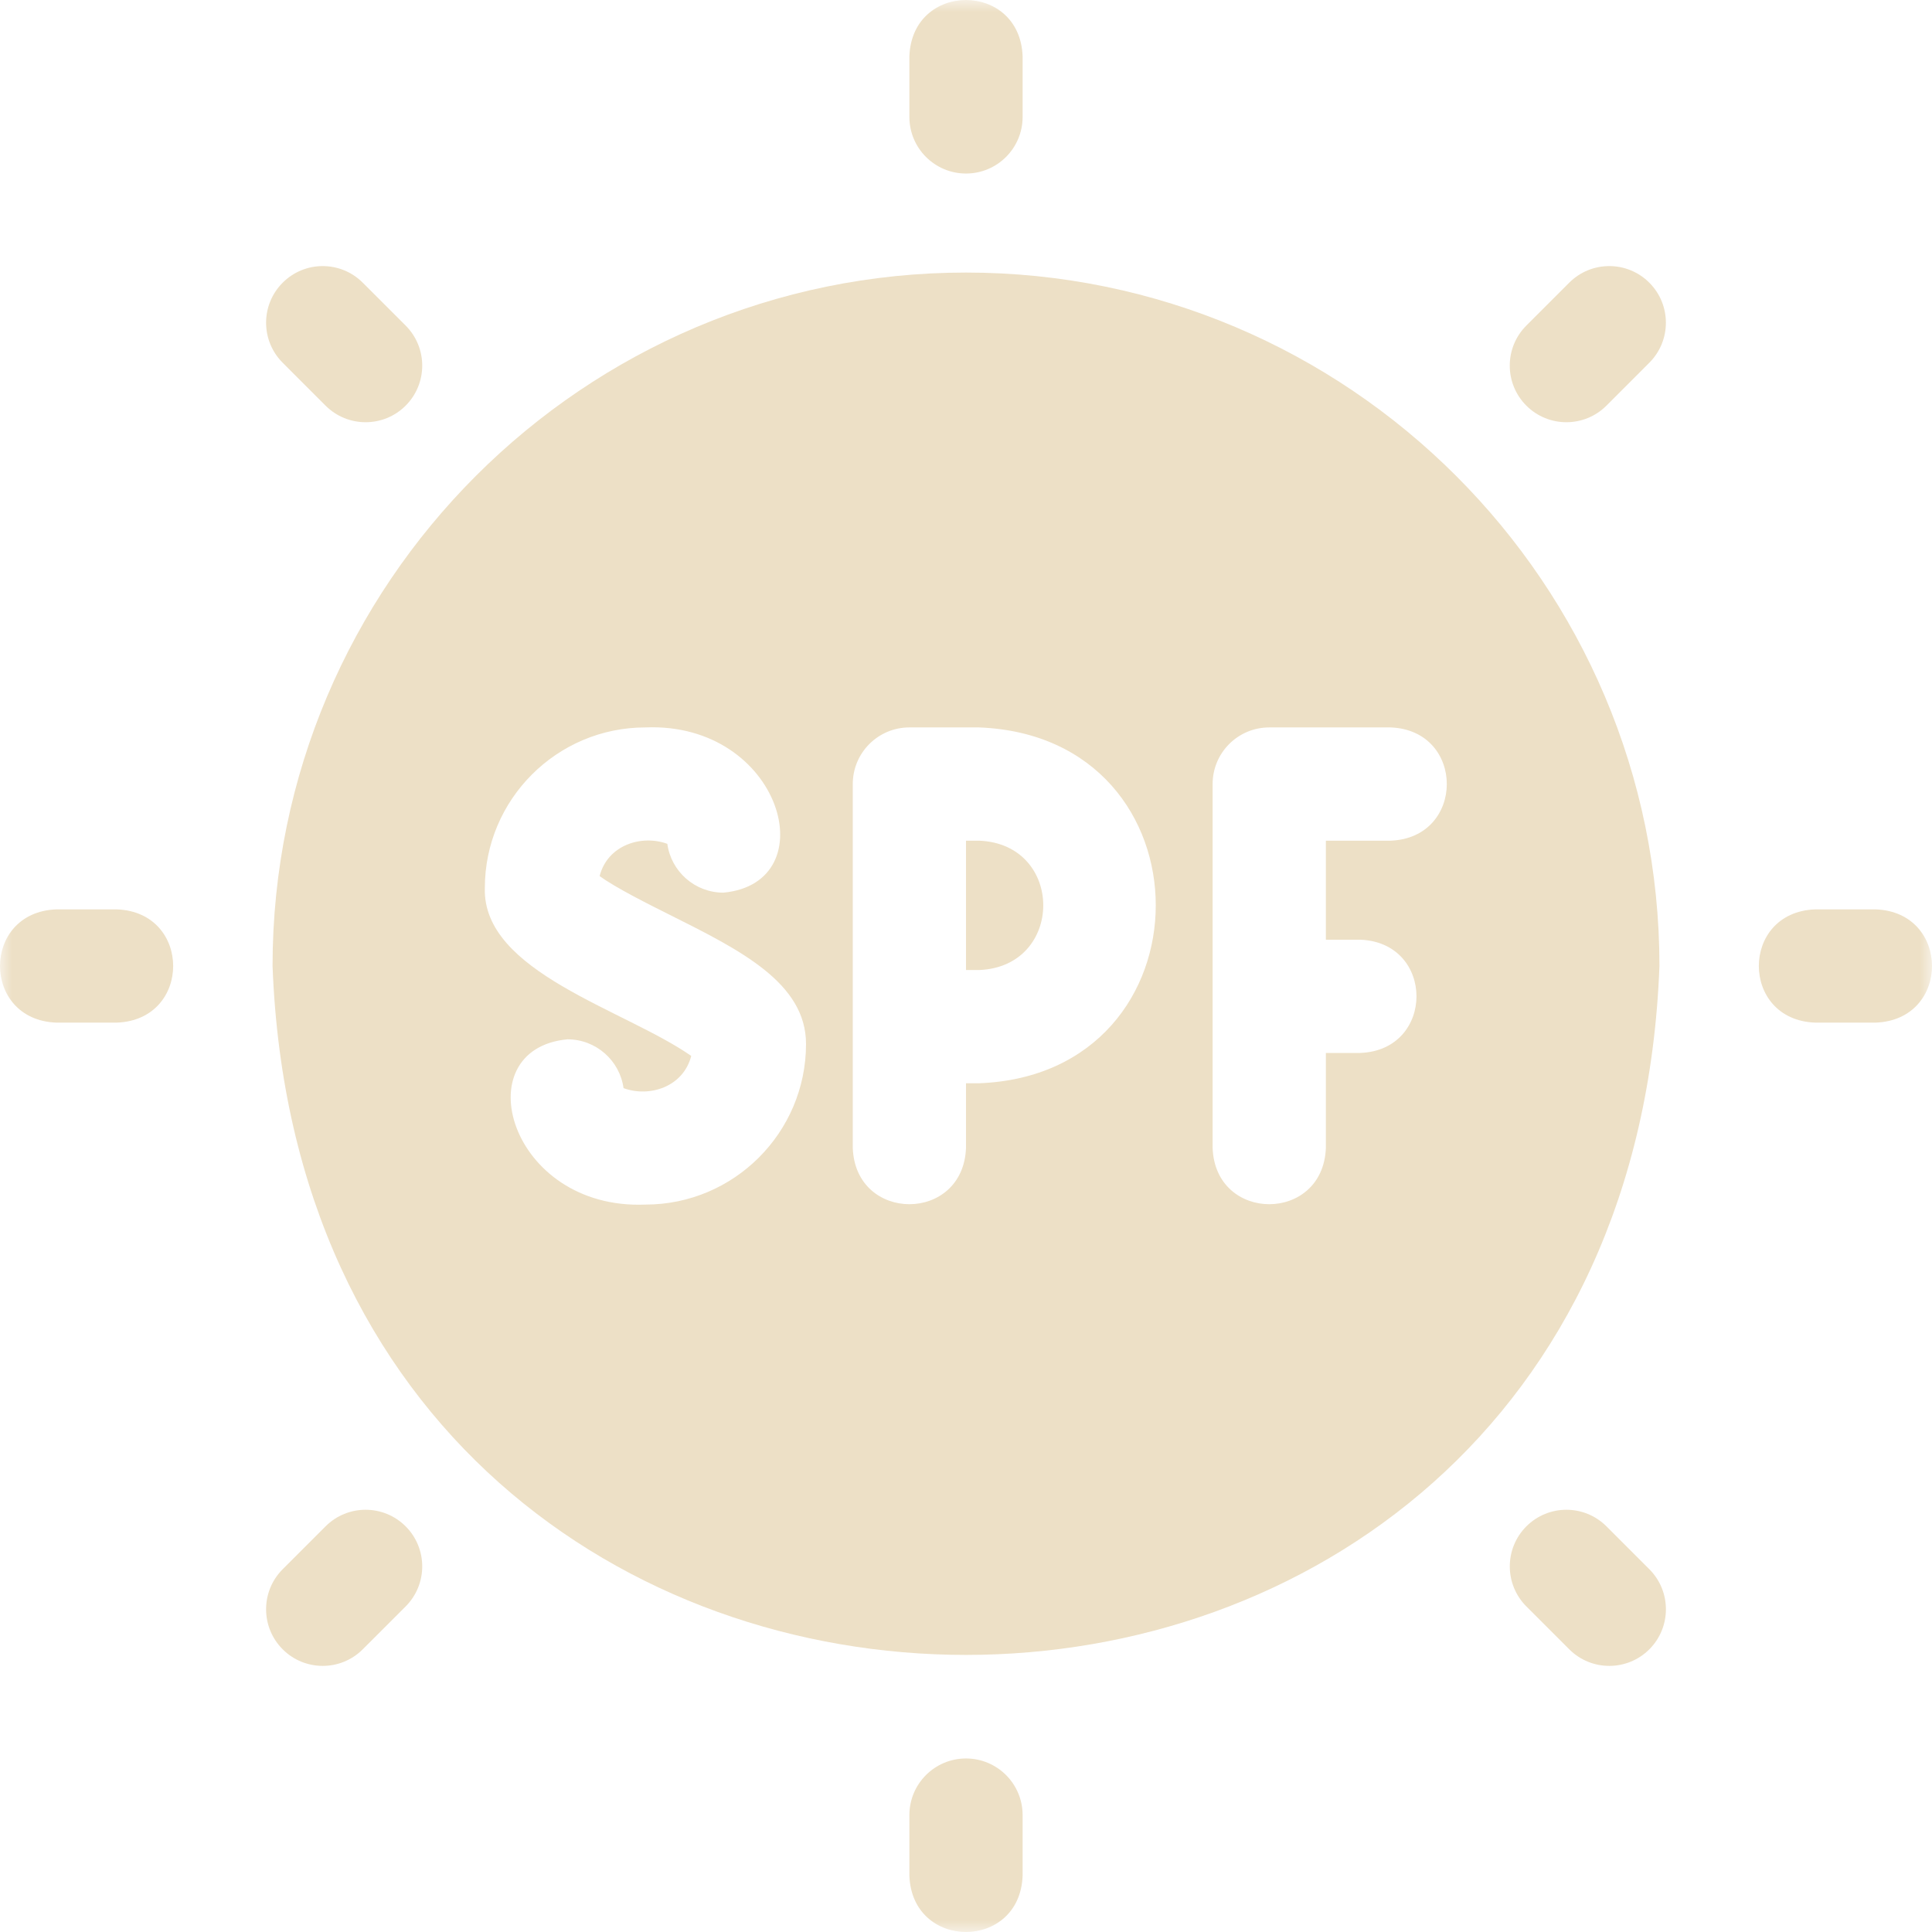 <svg width="82" height="82" viewBox="0 0 82 82" fill="none" xmlns="http://www.w3.org/2000/svg">
<g clip-path="url(#clip0_1788_164)">
<mask id="mask0_1788_164" style="mask-type:luminance" maskUnits="userSpaceOnUse" x="0" y="0" width="82" height="82">
<path d="M82 0H0V82H82V0Z" fill="white"/>
</mask>
<g mask="url(#mask0_1788_164)">
<path d="M41.552 35.681H41V41.171H41.552C45.184 41.033 45.192 35.82 41.552 35.681Z" fill="#EDE0C6"/>
<path d="M41 11.568C24.771 11.568 11.568 24.771 11.568 41C13.048 79.992 68.958 79.981 70.432 41C70.432 24.771 57.229 11.568 41 11.568ZM27.395 51.126C21.613 51.363 19.687 44.528 24.084 44.112C25.299 44.112 26.304 45.014 26.465 46.184C27.568 46.588 29.001 46.132 29.338 44.817C26.521 42.846 20.473 41.265 20.578 37.69C20.578 33.932 23.636 30.874 27.395 30.874C33.175 30.637 35.1 37.471 30.704 37.887C29.489 37.887 28.485 36.986 28.323 35.815C27.22 35.413 25.787 35.869 25.45 37.182C26.111 37.671 27.55 38.391 28.469 38.85C31.421 40.327 34.21 41.721 34.21 44.309C34.21 48.068 31.152 51.126 27.395 51.126ZM41.552 45.977H41V48.722C40.882 51.908 36.311 51.905 36.194 48.722V33.278C36.194 31.95 37.27 30.874 38.597 30.874H41.552C51.563 31.257 51.547 45.601 41.552 45.977ZM59.019 35.681H56.274V39.884H57.732C60.917 40.002 60.915 44.573 57.732 44.69H56.274V48.722C56.156 51.908 51.584 51.905 51.467 48.722V33.278C51.467 31.95 52.543 30.874 53.871 30.874H59.019C62.204 30.993 62.202 35.564 59.019 35.681Z" fill="#EDE0C6"/>
<path d="M4.962 38.597H2.388C-0.797 38.715 -0.795 43.286 2.388 43.403H4.962C8.147 43.285 8.145 38.714 4.962 38.597Z" fill="#EDE0C6"/>
<path d="M79.612 38.597H77.038C73.853 38.715 73.856 43.286 77.038 43.403H79.612C82.798 43.285 82.795 38.714 79.612 38.597Z" fill="#EDE0C6"/>
<path d="M41 7.365C42.327 7.365 43.403 6.289 43.403 4.962V2.388C43.285 -0.797 38.714 -0.795 38.597 2.388V4.962C38.597 6.289 39.673 7.365 41 7.365Z" fill="#EDE0C6"/>
<path d="M41 74.635C39.673 74.635 38.597 75.711 38.597 77.038V79.612C38.715 82.797 43.286 82.795 43.403 79.612V77.038C43.403 75.711 42.327 74.635 41 74.635Z" fill="#EDE0C6"/>
<path d="M13.818 17.217C14.757 18.155 16.278 18.155 17.217 17.217C18.155 16.278 18.155 14.757 17.217 13.818L15.396 11.998C14.458 11.059 12.936 11.059 11.998 11.998C11.059 12.936 11.059 14.458 11.998 15.396L13.818 17.217Z" fill="#EDE0C6"/>
<path d="M68.183 64.783C67.244 63.844 65.722 63.844 64.784 64.783C63.846 65.722 63.846 67.243 64.784 68.182L66.604 70.002C67.543 70.94 69.064 70.94 70.003 70.002C70.941 69.063 70.941 67.542 70.003 66.603L68.183 64.783Z" fill="#EDE0C6"/>
<path d="M66.603 11.998L64.783 13.818C63.844 14.757 63.844 16.278 64.783 17.217C65.722 18.155 67.243 18.155 68.182 17.217L70.002 15.396C70.94 14.458 70.94 12.936 70.002 11.998C69.064 11.059 67.542 11.059 66.603 11.998Z" fill="#EDE0C6"/>
<path d="M13.818 64.783L11.998 66.603C11.059 67.542 11.059 69.063 11.998 70.002C12.936 70.94 14.458 70.94 15.396 70.002L17.217 68.182C18.155 67.243 18.155 65.722 17.217 64.783C16.278 63.844 14.756 63.844 13.818 64.783Z" fill="#EDE0C6"/>
</g>
</g>
<defs>
<clipPath id="clip0_1788_164">
<rect width="82" height="82" fill="white"/>
</clipPath>
</defs>
</svg>

